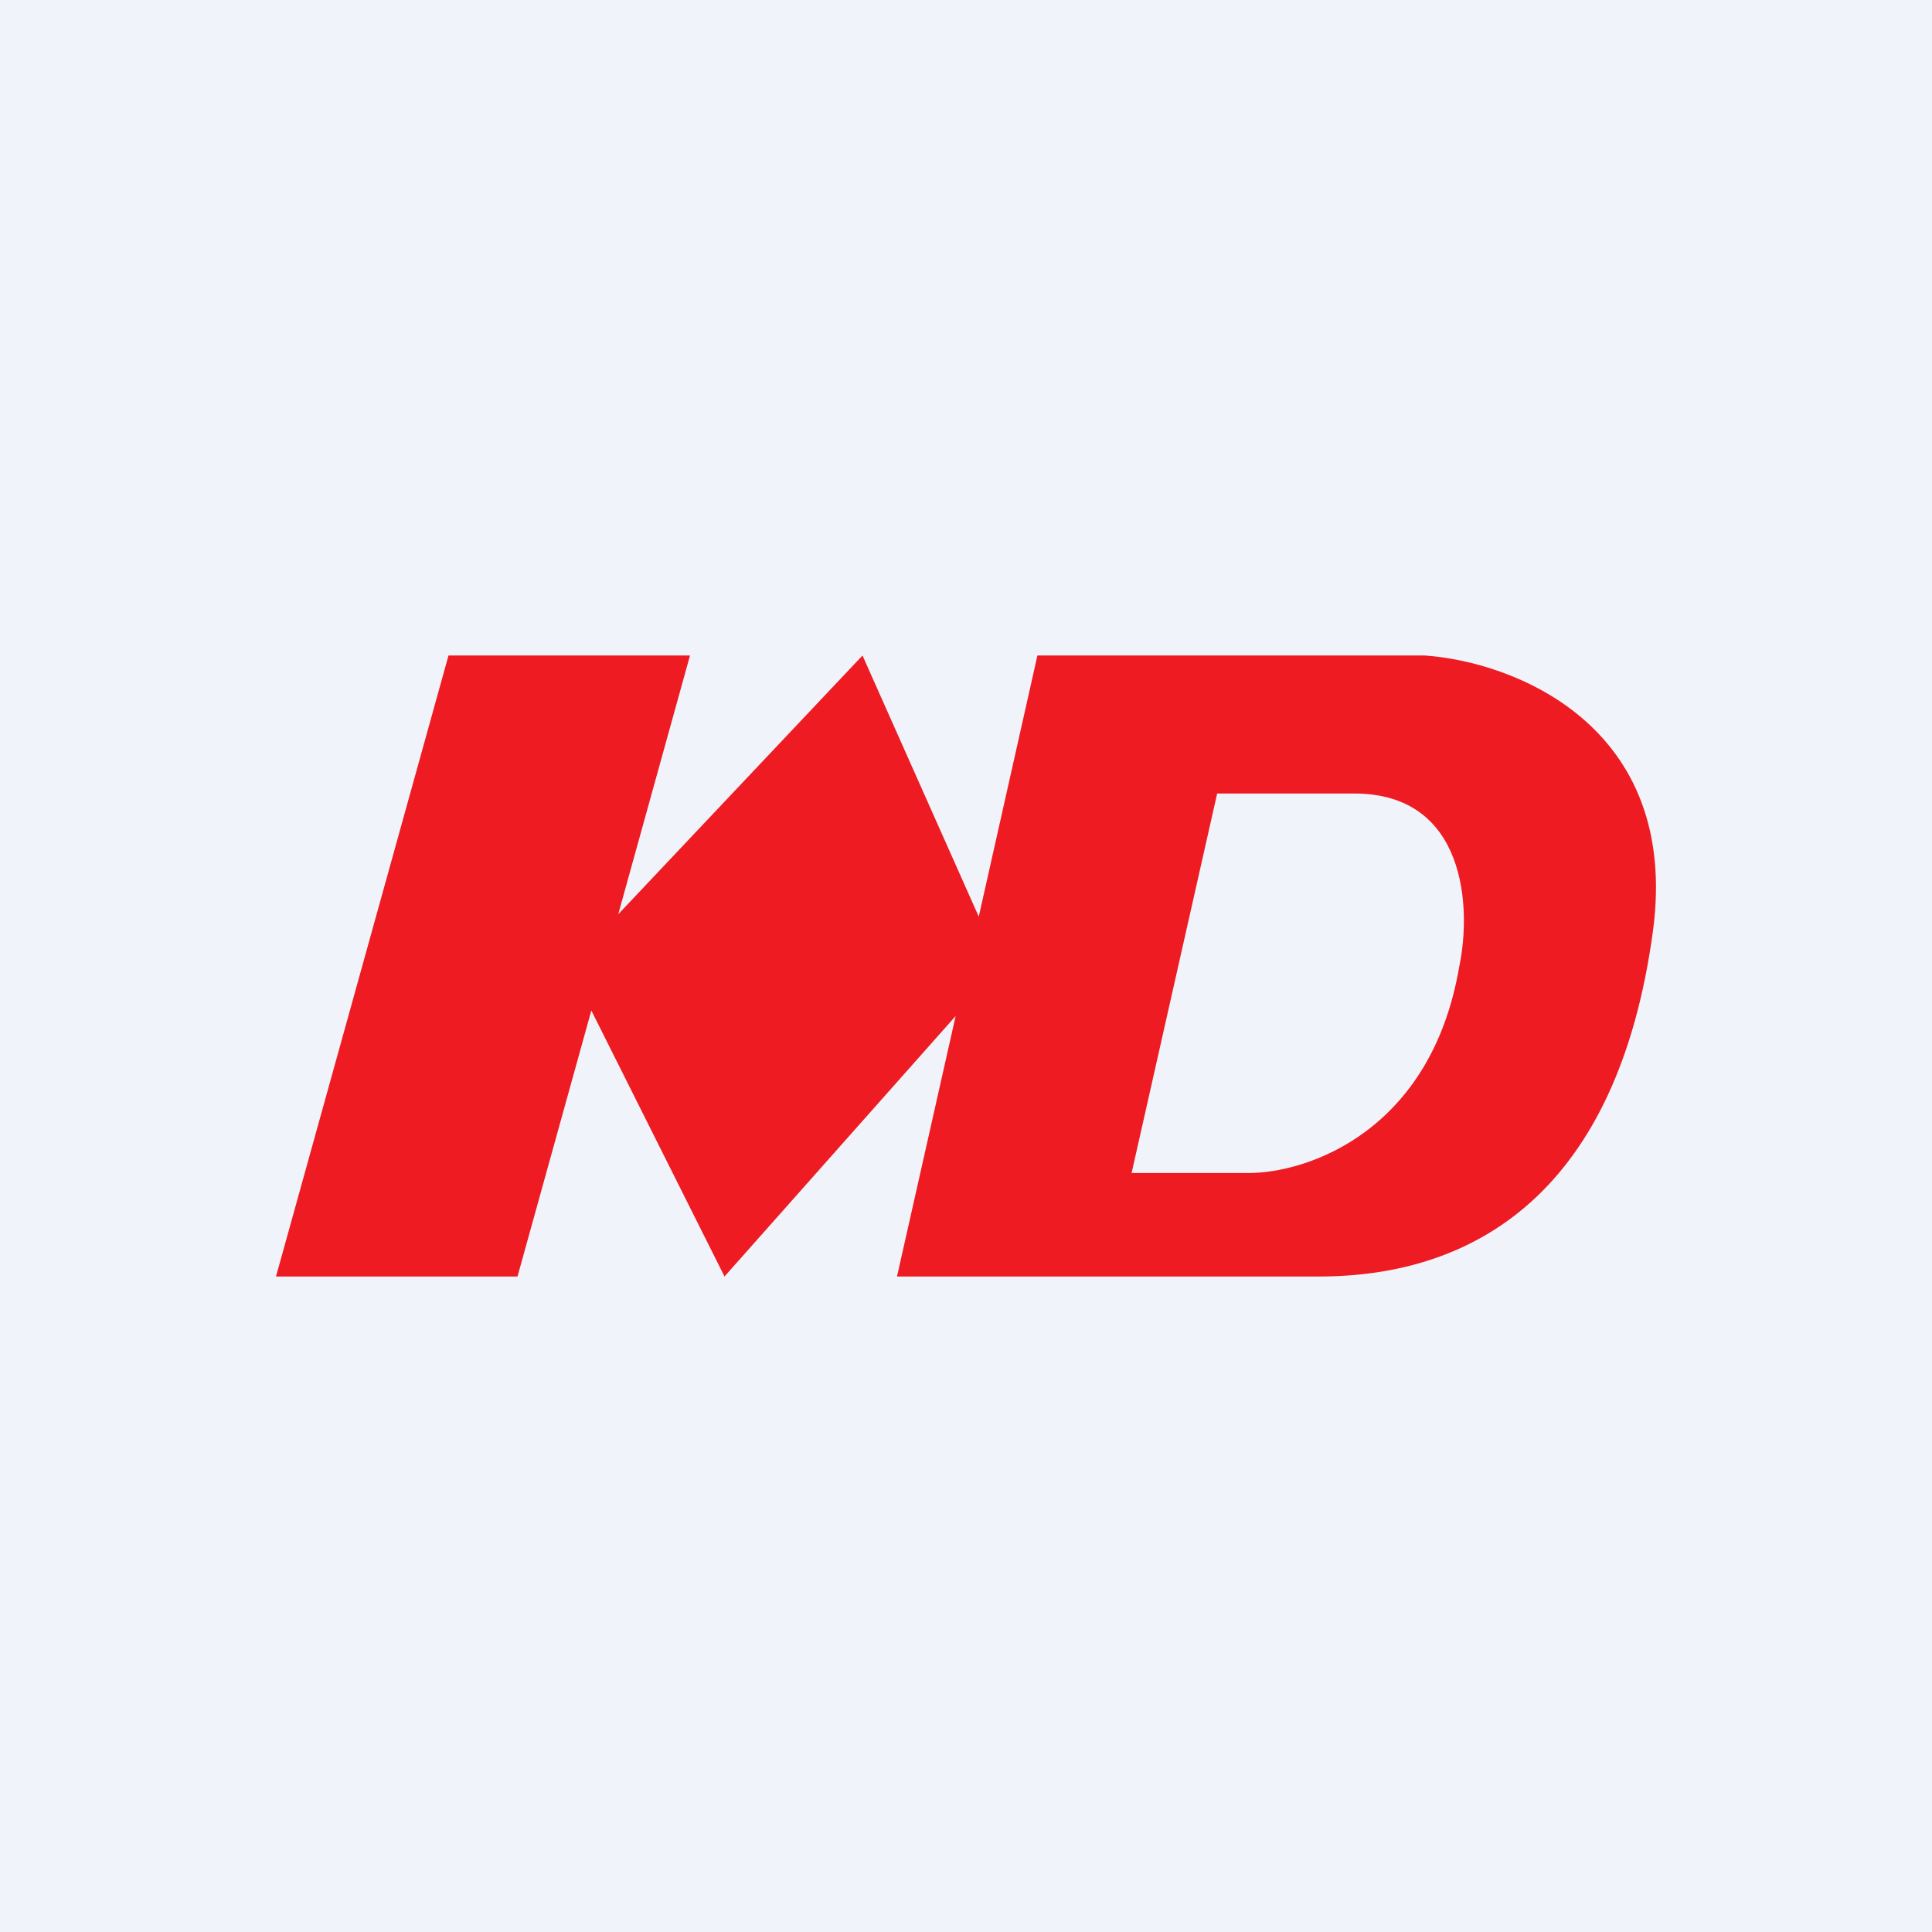 <svg width="56" height="56" viewBox="0 0 56 56" xmlns="http://www.w3.org/2000/svg"><path fill="#F0F3FA" d="M0 0h56v56H0z"/><path d="M13 19 8 37h7l2.14-7.71L21 37l6.7-7.55L26 37h12.23c4.58 0 8.66-2.5 9.68-10 .81-6-4.08-7.83-6.62-8H30.07l-1.7 7.57L25 19l-7.08 7.5L20 19h-7Zm23.2 15h-3.4l2.48-11h3.97c3.26 0 3.4 3.33 3.05 5-.81 4.8-4.41 6-6.1 6Z" fill="#EE1B22"/></svg>
